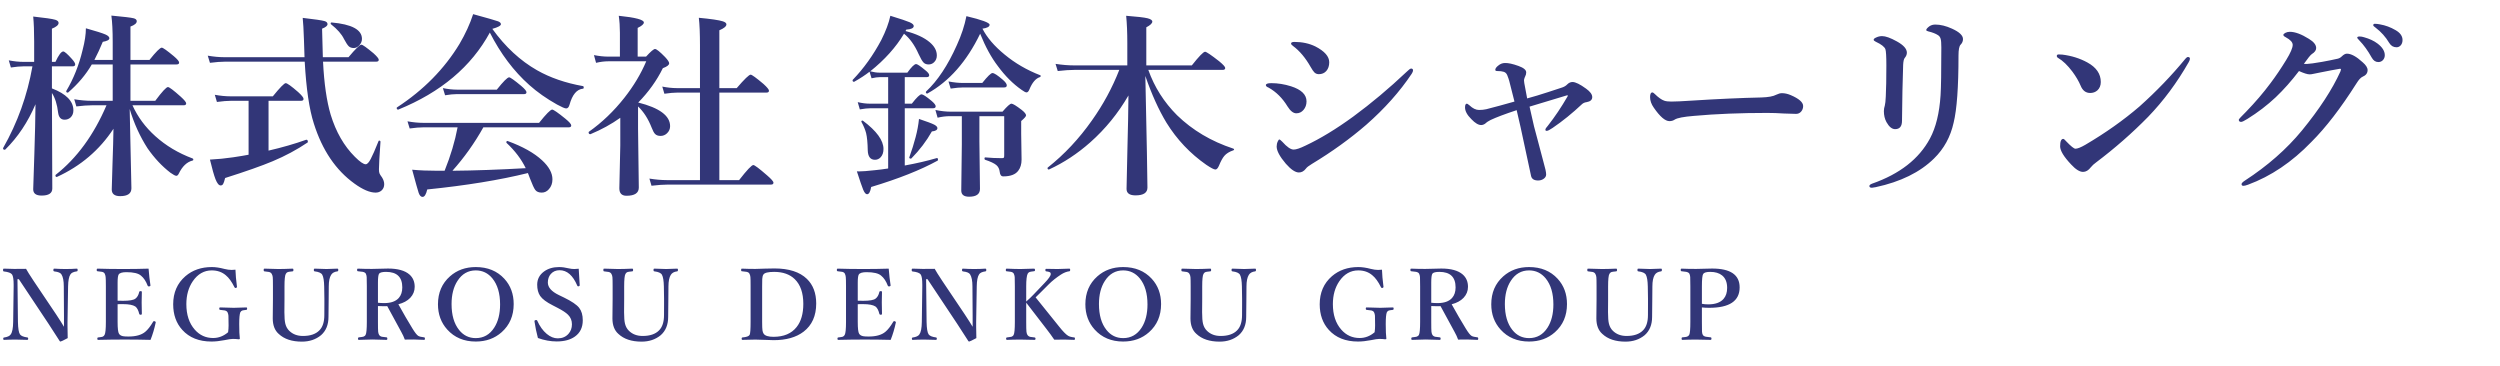 <svg width="307" height="45" viewBox="0 0 307 45" fill="none" xmlns="http://www.w3.org/2000/svg">
<path d="M16.266 12.93C16.914 14.359 17.848 15.621 19.066 16.715C20.363 17.887 21.891 18.801 23.648 19.457C23.711 19.48 23.742 19.527 23.742 19.598C23.742 19.668 23.711 19.707 23.648 19.715C22.953 19.887 22.387 20.426 21.949 21.332C21.863 21.504 21.766 21.59 21.656 21.59C21.523 21.59 21.277 21.461 20.918 21.203C19.895 20.414 18.965 19.422 18.129 18.227C17.191 16.773 16.457 15.16 15.926 13.387C15.98 16.207 16.035 18.727 16.09 20.945C16.121 22.156 16.137 22.883 16.137 23.125C16.137 23.766 15.676 24.086 14.754 24.086C14.066 24.086 13.723 23.812 13.723 23.266C13.723 23.086 13.754 22.031 13.816 20.102C13.879 18.367 13.918 16.938 13.934 15.812C12.223 18.422 9.906 20.395 6.984 21.73C6.977 21.73 6.969 21.73 6.961 21.73C6.859 21.73 6.809 21.668 6.809 21.543C6.809 21.504 6.82 21.477 6.844 21.461C9.438 19.422 11.516 16.578 13.078 12.93H11.273C10.773 12.93 10.141 12.977 9.375 13.07L9.117 12.191C9.883 12.316 10.594 12.379 11.25 12.379H13.84V7.914H11.273C10.547 9.164 9.578 10.312 8.367 11.359C8.352 11.367 8.332 11.371 8.309 11.371C8.191 11.371 8.133 11.316 8.133 11.207C8.133 11.191 8.137 11.176 8.145 11.16C9.035 9.668 9.703 7.988 10.148 6.121C10.414 5.105 10.547 4.223 10.547 3.473C11.797 3.824 12.598 4.078 12.949 4.234C13.27 4.375 13.43 4.531 13.43 4.703C13.43 4.898 13.16 5.043 12.621 5.137C12.293 5.934 11.949 6.676 11.59 7.363H13.84V5.16C13.84 3.777 13.785 2.695 13.676 1.914C15.199 2.055 16.109 2.164 16.406 2.242C16.664 2.305 16.793 2.426 16.793 2.605C16.793 2.855 16.535 3.074 16.02 3.262V7.363H18.352C19.156 6.355 19.66 5.852 19.863 5.852C20.012 5.852 20.508 6.203 21.352 6.906C21.781 7.273 21.996 7.531 21.996 7.68C21.996 7.836 21.891 7.914 21.68 7.914H16.02V12.379H19.066C19.902 11.254 20.422 10.691 20.625 10.691C20.789 10.691 21.312 11.086 22.195 11.875C22.641 12.281 22.863 12.555 22.863 12.695C22.863 12.852 22.758 12.93 22.547 12.93H16.266ZM4.359 12.801C3.43 14.988 2.191 16.844 0.645 18.367C0.629 18.383 0.605 18.391 0.574 18.391C0.441 18.391 0.375 18.328 0.375 18.203C0.375 18.195 0.379 18.184 0.387 18.168C2.152 15.066 3.352 11.727 3.984 8.148H2.871C2.473 8.148 1.961 8.195 1.336 8.289L1.078 7.41C1.719 7.535 2.316 7.598 2.871 7.598H4.195V5.102C4.195 3.852 4.156 2.828 4.078 2.031C5.531 2.188 6.438 2.32 6.797 2.43C7.062 2.516 7.195 2.645 7.195 2.816C7.195 3.066 6.922 3.301 6.375 3.52V7.598H6.809C7.207 6.746 7.527 6.32 7.77 6.32C7.926 6.32 8.277 6.625 8.824 7.234C9.098 7.539 9.234 7.762 9.234 7.902C9.234 8.066 9.129 8.148 8.918 8.148H6.375V10.855C8.133 11.527 9.012 12.426 9.012 13.551C9.012 13.91 8.898 14.199 8.672 14.418C8.469 14.605 8.223 14.699 7.934 14.699C7.48 14.699 7.215 14.41 7.137 13.832C7.02 12.824 6.766 12.02 6.375 11.418L6.422 23.148C6.422 23.727 5.984 24.016 5.109 24.016C4.422 24.016 4.078 23.758 4.078 23.242C4.078 23.07 4.125 21.625 4.219 18.906C4.297 16.523 4.344 14.488 4.359 12.801ZM39.668 7.574C39.801 10.246 40.113 12.414 40.605 14.078C41.254 16.203 42.246 17.93 43.582 19.258C44.191 19.867 44.633 20.172 44.906 20.172C45.094 20.172 45.301 19.953 45.527 19.516C45.738 19.125 46.059 18.395 46.488 17.324C46.496 17.285 46.52 17.266 46.559 17.266C46.668 17.266 46.723 17.316 46.723 17.418C46.598 19.16 46.535 20.285 46.535 20.793C46.535 21.027 46.559 21.195 46.605 21.297C46.645 21.398 46.75 21.566 46.922 21.801C47.094 22.082 47.18 22.355 47.18 22.621C47.18 22.941 47.07 23.199 46.852 23.395C46.656 23.566 46.414 23.652 46.125 23.652C45.414 23.652 44.551 23.285 43.535 22.551C41.238 20.902 39.574 18.445 38.543 15.18C37.98 13.438 37.605 10.902 37.418 7.574H27.621C27.137 7.574 26.523 7.621 25.781 7.715L25.512 6.836C26.238 6.961 26.91 7.023 27.527 7.023H37.395C37.363 6.25 37.34 5.523 37.324 4.844C37.285 3.672 37.234 2.789 37.172 2.195C38.664 2.367 39.562 2.5 39.867 2.594C40.102 2.664 40.219 2.789 40.219 2.969C40.219 3.164 39.996 3.348 39.551 3.52C39.582 5.098 39.613 6.266 39.645 7.023H42.797C43.656 6 44.184 5.488 44.379 5.488C44.527 5.488 45.023 5.84 45.867 6.543C46.297 6.934 46.512 7.199 46.512 7.34C46.512 7.496 46.406 7.574 46.195 7.574H39.668ZM30.527 19V12.379H28.371C27.91 12.379 27.332 12.426 26.637 12.52L26.379 11.641C27.066 11.766 27.707 11.828 28.301 11.828H33.504C34.379 10.75 34.906 10.211 35.086 10.211C35.266 10.211 35.773 10.574 36.609 11.301C37.055 11.707 37.277 11.988 37.277 12.145C37.277 12.301 37.172 12.379 36.961 12.379H32.977V18.496C34.664 18.105 36.207 17.66 37.605 17.16C37.613 17.16 37.621 17.16 37.629 17.16C37.746 17.16 37.805 17.246 37.805 17.418C37.805 17.457 37.793 17.484 37.77 17.5C36.449 18.391 35.023 19.156 33.492 19.797C32.133 20.367 30.184 21.055 27.645 21.859C27.551 22.242 27.469 22.488 27.398 22.598C27.328 22.715 27.227 22.773 27.094 22.773C26.875 22.773 26.664 22.516 26.461 22C26.281 21.539 26.055 20.738 25.781 19.598C26.719 19.551 27.668 19.457 28.629 19.316C29.465 19.191 30.098 19.086 30.527 19ZM44.449 4.773C44.449 5.078 44.332 5.352 44.098 5.594C43.895 5.797 43.676 5.898 43.441 5.898C43.176 5.898 42.965 5.82 42.809 5.664C42.668 5.523 42.48 5.234 42.246 4.797C41.957 4.195 41.43 3.594 40.664 2.992C40.625 2.969 40.605 2.93 40.605 2.875C40.605 2.797 40.641 2.758 40.711 2.758C43.203 2.977 44.449 3.648 44.449 4.773ZM55.559 20.969C58.23 20.945 61.23 20.84 64.559 20.652C64.019 19.543 63.238 18.512 62.215 17.559C62.191 17.543 62.18 17.516 62.18 17.477C62.18 17.367 62.227 17.312 62.32 17.312C62.336 17.312 62.348 17.316 62.355 17.324C64.191 17.996 65.598 18.785 66.574 19.691C67.418 20.473 67.84 21.25 67.84 22.023C67.84 22.508 67.695 22.91 67.406 23.23C67.164 23.512 66.871 23.652 66.527 23.652C66.16 23.652 65.894 23.543 65.731 23.324C65.582 23.129 65.367 22.664 65.086 21.93C65.07 21.883 65.023 21.758 64.945 21.555C64.898 21.43 64.859 21.328 64.828 21.25C61.352 22.109 57.23 22.781 52.465 23.266C52.324 23.875 52.133 24.18 51.891 24.18C51.688 24.18 51.527 24.012 51.41 23.676C51.309 23.379 51.043 22.434 50.613 20.84C51.52 20.926 52.555 20.969 53.719 20.969H54.598C55.34 19.125 55.871 17.348 56.191 15.637H51.984C51.539 15.637 50.98 15.684 50.309 15.777L50.039 14.898C50.727 15.023 51.375 15.086 51.984 15.086H66.199C67.066 14 67.602 13.457 67.805 13.457C67.969 13.457 68.512 13.832 69.434 14.582C69.91 14.973 70.148 15.246 70.148 15.402C70.148 15.559 70.047 15.637 69.844 15.637H59.355C58.262 17.59 56.996 19.367 55.559 20.969ZM60.152 4C57.879 8.18 54.133 11.332 48.914 13.457C48.906 13.457 48.895 13.457 48.879 13.457C48.77 13.457 48.715 13.391 48.715 13.258C48.715 13.227 48.727 13.203 48.75 13.188C52.008 11.062 54.566 8.465 56.426 5.395C57.152 4.16 57.711 2.941 58.102 1.738C59.844 2.215 60.863 2.508 61.16 2.617C61.395 2.711 61.512 2.828 61.512 2.969C61.512 3.156 61.16 3.348 60.457 3.543C62.059 5.762 63.891 7.457 65.953 8.629C67.562 9.543 69.441 10.191 71.59 10.574C71.652 10.59 71.684 10.645 71.684 10.738C71.684 10.84 71.652 10.891 71.59 10.891C70.832 10.961 70.281 11.617 69.938 12.859C69.852 13.164 69.715 13.316 69.527 13.316C69.363 13.316 68.988 13.156 68.402 12.836C67.106 12.109 65.969 11.309 64.992 10.434C63.086 8.738 61.473 6.594 60.152 4ZM64.652 11.324C64.652 11.48 64.551 11.559 64.348 11.559H56.062C55.695 11.559 55.227 11.605 54.656 11.699L54.387 10.82C55.004 10.945 55.578 11.008 56.109 11.008H61.008C61.812 10 62.316 9.496 62.52 9.496C62.668 9.496 63.164 9.848 64.008 10.551C64.438 10.918 64.652 11.176 64.652 11.324ZM76.172 14.465C75.078 15.246 73.863 15.914 72.527 16.469C72.519 16.477 72.508 16.48 72.492 16.48C72.352 16.48 72.281 16.402 72.281 16.246C72.281 16.223 72.289 16.203 72.305 16.188C73.922 15.047 75.379 13.652 76.676 12.004C77.809 10.566 78.703 9.074 79.359 7.527H74.707C74.231 7.527 73.727 7.59 73.195 7.715L72.938 6.766C73.57 6.891 74.16 6.953 74.707 6.953H76.125V4.023C76.125 3.281 76.078 2.586 75.984 1.938C78.039 2.148 79.066 2.422 79.066 2.758C79.066 2.961 78.812 3.184 78.305 3.426V6.953H79.336C79.906 6.328 80.273 6.016 80.438 6.016C80.617 6.016 81.027 6.344 81.668 7C82.004 7.359 82.172 7.617 82.172 7.773C82.172 7.984 81.914 8.184 81.398 8.371C80.648 9.895 79.641 11.301 78.375 12.59C80.984 13.246 82.289 14.215 82.289 15.496C82.289 15.84 82.16 16.133 81.902 16.375C81.676 16.586 81.414 16.691 81.117 16.691C80.82 16.691 80.594 16.609 80.438 16.445C80.305 16.305 80.168 16.051 80.027 15.684C79.598 14.59 79.039 13.719 78.352 13.07V15.812L78.445 23.031C78.445 23.703 77.941 24.039 76.934 24.039C76.348 24.039 76.055 23.734 76.055 23.125L76.172 17.852V14.465ZM88.336 11.371V22.117H90.762C91.723 20.883 92.305 20.266 92.508 20.266C92.664 20.266 93.231 20.691 94.207 21.543C94.723 21.988 94.981 22.285 94.981 22.434C94.981 22.59 94.879 22.668 94.676 22.668H81.996C81.457 22.668 80.793 22.715 80.004 22.809L79.746 21.93C80.512 22.055 81.223 22.117 81.879 22.117H85.957V11.371H83.191C82.769 11.371 82.234 11.418 81.586 11.512L81.328 10.633C81.969 10.758 82.559 10.82 83.098 10.82H85.957V5.594C85.957 4.109 85.91 2.973 85.816 2.184C87.309 2.324 88.289 2.469 88.758 2.617C89.055 2.711 89.203 2.836 89.203 2.992C89.203 3.234 88.914 3.477 88.336 3.719V10.82H90.469C91.414 9.719 91.984 9.168 92.18 9.168C92.328 9.168 92.856 9.551 93.762 10.316C94.207 10.723 94.43 10.996 94.43 11.137C94.43 11.293 94.328 11.371 94.125 11.371H88.336ZM106.863 8.758C107.285 8.867 107.668 8.922 108.012 8.922H111.422C111.93 8.219 112.289 7.867 112.5 7.867C112.648 7.867 113.031 8.125 113.648 8.641C113.953 8.883 114.105 9.082 114.105 9.238C114.105 9.395 114 9.473 113.789 9.473H111.105V12.73H111.973C112.566 11.965 112.965 11.582 113.168 11.582C113.34 11.582 113.75 11.852 114.398 12.391C114.734 12.68 114.902 12.898 114.902 13.047C114.902 13.211 114.797 13.293 114.586 13.293H111.105V20.324C112.527 20.066 113.84 19.762 115.043 19.41C115.137 19.395 115.184 19.465 115.184 19.621C115.184 19.676 115.168 19.711 115.137 19.727C113.051 20.875 110.332 21.953 106.98 22.961C106.879 23.555 106.711 23.852 106.477 23.852C106.312 23.852 106.152 23.664 105.996 23.289C105.863 22.969 105.605 22.219 105.223 21.039C105.324 21.039 105.402 21.043 105.457 21.051C105.863 21.051 106.523 21 107.438 20.898C107.938 20.852 108.48 20.781 109.066 20.688V13.293H106.91C106.559 13.293 106.117 13.34 105.586 13.434L105.328 12.543C105.859 12.668 106.352 12.73 106.805 12.73H109.066V9.473H108.059C107.777 9.473 107.434 9.52 107.027 9.613L106.781 8.805C106.266 9.211 105.641 9.621 104.906 10.035C104.898 10.043 104.887 10.047 104.871 10.047C104.754 10.047 104.695 9.984 104.695 9.859C104.695 9.836 104.703 9.816 104.719 9.801C106.062 8.41 107.23 6.781 108.223 4.914C108.777 3.812 109.148 2.82 109.336 1.938C110.586 2.32 111.379 2.586 111.715 2.734C112.043 2.883 112.207 3.035 112.207 3.191C112.207 3.449 111.902 3.598 111.293 3.637L111.199 3.812C112.504 4.156 113.492 4.613 114.164 5.184C114.75 5.676 115.043 6.219 115.043 6.812C115.043 7.148 114.93 7.426 114.703 7.645C114.516 7.824 114.293 7.914 114.035 7.914C113.762 7.914 113.551 7.832 113.402 7.668C113.246 7.504 113.047 7.16 112.805 6.637C112.312 5.527 111.715 4.695 111.012 4.141C110.012 5.812 108.629 7.352 106.863 8.758ZM118.113 14.266H116.648C116.172 14.266 115.668 14.328 115.137 14.453L114.867 13.504C115.531 13.645 116.18 13.715 116.812 13.715H123.105C123.668 13.059 124.035 12.73 124.207 12.73C124.379 12.73 124.801 12.988 125.473 13.504C125.824 13.785 126 14.008 126 14.172C126 14.289 125.801 14.52 125.402 14.863V16.422L125.449 19.598C125.449 20.16 125.312 20.617 125.039 20.969C124.695 21.43 124.082 21.66 123.199 21.66C122.949 21.66 122.805 21.477 122.766 21.109C122.727 20.75 122.586 20.469 122.344 20.266C122.078 20.047 121.621 19.832 120.973 19.621C120.918 19.598 120.891 19.547 120.891 19.469C120.891 19.375 120.926 19.328 120.996 19.328C121.652 19.391 122.332 19.422 123.035 19.422C123.168 19.422 123.25 19.398 123.281 19.352C123.305 19.305 123.316 19.203 123.316 19.047V14.266H120.27V17.359L120.34 23.195C120.34 23.836 119.895 24.156 119.004 24.156C118.363 24.156 118.043 23.902 118.043 23.395L118.113 17.699V14.266ZM120.363 4.141C118.715 7.555 116.559 10 113.895 11.477C113.887 11.484 113.875 11.488 113.859 11.488C113.75 11.488 113.695 11.426 113.695 11.301C113.695 11.277 113.703 11.258 113.719 11.242C115.141 9.914 116.402 8.012 117.504 5.535C118.059 4.324 118.449 3.141 118.676 1.984C120.574 2.438 121.523 2.789 121.523 3.039C121.523 3.281 121.23 3.441 120.645 3.52C121.199 4.605 122.105 5.664 123.363 6.695C124.645 7.758 126.102 8.605 127.734 9.238C127.781 9.254 127.805 9.285 127.805 9.332C127.805 9.395 127.766 9.441 127.688 9.473C127.18 9.637 126.754 10.141 126.41 10.984C126.309 11.227 126.191 11.348 126.059 11.348C125.941 11.348 125.738 11.242 125.449 11.031C124.395 10.297 123.426 9.328 122.543 8.125C121.738 7.078 121.012 5.75 120.363 4.141ZM123.633 10.48C123.633 10.652 123.527 10.738 123.316 10.738H118.277C117.871 10.738 117.359 10.785 116.742 10.879L116.473 10C117.113 10.125 117.715 10.188 118.277 10.188H120.621C121.27 9.375 121.688 8.969 121.875 8.969C122.086 8.969 122.512 9.246 123.152 9.801C123.473 10.082 123.633 10.309 123.633 10.48ZM108.492 18.297C108.492 18.719 108.379 19.055 108.152 19.305C107.957 19.516 107.723 19.621 107.449 19.621C106.879 19.621 106.582 19.23 106.559 18.449C106.543 17.543 106.477 16.844 106.359 16.352C106.25 15.93 106.059 15.469 105.785 14.969C105.777 14.961 105.773 14.949 105.773 14.934C105.773 14.848 105.82 14.805 105.914 14.805C105.938 14.805 105.957 14.812 105.973 14.828C107.652 16.086 108.492 17.242 108.492 18.297ZM115.113 15.73C115.113 15.957 114.887 16.094 114.434 16.141C113.77 17.32 112.934 18.422 111.926 19.445C111.91 19.469 111.883 19.48 111.844 19.48C111.719 19.48 111.656 19.43 111.656 19.328C111.656 19.32 111.66 19.312 111.668 19.305C111.98 18.438 112.238 17.613 112.441 16.832C112.645 16.066 112.781 15.324 112.852 14.605C113.812 14.926 114.438 15.16 114.727 15.309C114.984 15.449 115.113 15.59 115.113 15.73ZM140.648 9.332C140.82 17.355 140.906 21.922 140.906 23.031C140.906 23.672 140.418 23.992 139.441 23.992C138.707 23.992 138.34 23.727 138.34 23.195C138.34 22.953 138.375 21.348 138.445 18.379C138.516 15.73 138.559 13.512 138.574 11.723C137.301 13.918 135.738 15.836 133.887 17.477C132.316 18.867 130.633 19.977 128.836 20.805C128.828 20.812 128.816 20.816 128.801 20.816C128.691 20.816 128.637 20.758 128.637 20.641C128.637 20.609 128.648 20.586 128.672 20.57C130.703 18.961 132.508 17.035 134.086 14.793C135.469 12.848 136.59 10.777 137.449 8.582H131.953C131.391 8.582 130.703 8.629 129.891 8.723L129.621 7.844C130.434 7.969 131.195 8.031 131.906 8.031H138.434V5.277C138.434 3.988 138.387 2.875 138.293 1.938C139.621 2.039 140.496 2.141 140.918 2.242C141.309 2.344 141.504 2.48 141.504 2.652C141.504 2.863 141.258 3.098 140.766 3.355V8.031H146.355C147.238 6.914 147.781 6.355 147.984 6.355C148.141 6.355 148.719 6.746 149.719 7.527C150.211 7.934 150.457 8.207 150.457 8.348C150.457 8.504 150.355 8.582 150.152 8.582H141.012C141.762 10.691 142.938 12.547 144.539 14.148C146.438 15.992 148.742 17.359 151.453 18.25C151.516 18.273 151.547 18.309 151.547 18.355C151.547 18.402 151.516 18.438 151.453 18.461C150.961 18.625 150.59 18.855 150.34 19.152C150.129 19.402 149.91 19.805 149.684 20.359C149.551 20.664 149.406 20.816 149.25 20.816C149.078 20.816 148.707 20.625 148.137 20.242C146.152 18.859 144.52 17.133 143.238 15.062C142.285 13.484 141.422 11.574 140.648 9.332ZM158.789 5.652C158.625 5.535 158.543 5.434 158.543 5.348C158.543 5.215 158.68 5.148 158.953 5.148C159.906 5.148 160.762 5.332 161.52 5.699C162.66 6.285 163.23 6.934 163.23 7.645C163.23 8.09 163.109 8.449 162.867 8.723C162.633 8.98 162.328 9.109 161.953 9.109C161.734 9.109 161.551 9.035 161.402 8.887C161.285 8.77 161.133 8.547 160.945 8.219C160.312 7.102 159.594 6.246 158.789 5.652ZM160.371 20.699C160.129 21.02 159.84 21.18 159.504 21.18C159.066 21.18 158.531 20.82 157.898 20.102C157.148 19.219 156.773 18.516 156.773 17.992C156.773 17.766 156.82 17.555 156.914 17.359C156.984 17.203 157.051 17.125 157.113 17.125C157.16 17.125 157.277 17.219 157.465 17.406C158.035 18.047 158.5 18.367 158.859 18.367C159.164 18.367 159.645 18.207 160.301 17.887C162.121 17.035 164.082 15.844 166.184 14.312C168.402 12.68 170.582 10.852 172.723 8.828C172.996 8.555 173.184 8.418 173.285 8.418C173.441 8.418 173.52 8.496 173.52 8.652C173.52 8.754 173.465 8.891 173.355 9.062C171.895 11.25 170.039 13.332 167.789 15.309C165.805 17.027 163.578 18.633 161.109 20.125C160.727 20.352 160.48 20.543 160.371 20.699ZM155.789 10.762C155.562 10.676 155.449 10.574 155.449 10.457C155.449 10.293 155.672 10.211 156.117 10.211C156.922 10.211 157.73 10.34 158.543 10.598C159.809 11.004 160.441 11.621 160.441 12.449C160.441 12.863 160.316 13.215 160.066 13.504C159.832 13.777 159.539 13.914 159.188 13.914C158.82 13.914 158.461 13.633 158.109 13.07C157.492 12.055 156.719 11.285 155.789 10.762ZM187.535 12.086C188.316 11.875 189.172 11.617 190.102 11.312C191.156 10.969 191.691 10.793 191.707 10.785C192.035 10.691 192.285 10.551 192.457 10.363C192.652 10.168 192.867 10.07 193.102 10.07C193.469 10.07 194.027 10.344 194.777 10.891C195.277 11.25 195.527 11.594 195.527 11.922C195.527 12.258 195.297 12.465 194.836 12.543C194.609 12.574 194.426 12.652 194.285 12.777C193.09 13.902 191.883 14.879 190.664 15.707C190.312 15.949 190.07 16.07 189.938 16.07C189.828 16.07 189.773 16.023 189.773 15.93C189.773 15.82 189.879 15.652 190.09 15.426C190.926 14.363 191.73 13.164 192.504 11.828C192.52 11.797 192.527 11.77 192.527 11.746C192.527 11.715 192.504 11.699 192.457 11.699C192.441 11.699 192.426 11.703 192.41 11.711C192.23 11.758 190.703 12.219 187.828 13.094C188.172 14.625 188.355 15.434 188.379 15.52C188.465 15.855 188.594 16.34 188.766 16.973C189.117 18.293 189.379 19.281 189.551 19.938C189.762 20.656 189.867 21.152 189.867 21.426C189.867 21.652 189.75 21.84 189.516 21.988C189.328 22.105 189.117 22.164 188.883 22.164C188.391 22.164 188.102 21.98 188.016 21.613L186.727 15.613C186.625 15.184 186.465 14.488 186.246 13.527C184.785 14.012 183.719 14.414 183.047 14.734C182.742 14.898 182.566 15.008 182.52 15.062C182.348 15.234 182.156 15.332 181.945 15.355C181.578 15.379 181.156 15.137 180.68 14.629C180.164 14.121 179.906 13.641 179.906 13.188C179.906 12.883 179.984 12.73 180.141 12.73C180.18 12.73 180.285 12.801 180.457 12.941C180.855 13.316 181.246 13.504 181.629 13.504C181.949 13.504 182.246 13.473 182.52 13.41C183.504 13.16 184.656 12.848 185.977 12.473C185.828 11.863 185.613 11.016 185.332 9.93C185.285 9.75 185.203 9.516 185.086 9.227C185 9.016 184.855 8.879 184.652 8.816C184.465 8.754 184.203 8.723 183.867 8.723C183.703 8.723 183.621 8.676 183.621 8.582C183.621 8.418 183.742 8.242 183.984 8.055C184.234 7.844 184.508 7.738 184.805 7.738C185.211 7.723 185.77 7.844 186.48 8.102C187.105 8.328 187.418 8.59 187.418 8.887C187.418 9.066 187.375 9.234 187.289 9.391C187.234 9.5 187.191 9.621 187.16 9.754C187.152 9.801 187.148 9.844 187.148 9.883C187.148 9.961 187.16 10.07 187.184 10.211C187.254 10.617 187.371 11.242 187.535 12.086ZM221.426 13.023C221.426 13.289 221.34 13.52 221.168 13.715C221.004 13.895 220.801 13.984 220.559 13.984C220.324 13.984 219.82 13.969 219.047 13.938C218.367 13.891 217.688 13.867 217.008 13.867C213.703 13.867 210.711 13.988 208.031 14.23C206.758 14.332 205.965 14.484 205.652 14.688C205.473 14.812 205.258 14.875 205.008 14.875C204.484 14.875 203.844 14.324 203.086 13.223C202.781 12.793 202.629 12.359 202.629 11.922C202.629 11.539 202.727 11.348 202.922 11.348C202.984 11.348 203.086 11.418 203.227 11.559C203.656 11.98 204.039 12.25 204.375 12.367C204.578 12.438 204.867 12.473 205.242 12.473C205.742 12.473 206.582 12.434 207.762 12.355C210.965 12.152 213.801 12.023 216.27 11.969C217.137 11.945 217.758 11.832 218.133 11.629C218.391 11.504 218.617 11.441 218.812 11.441C219.164 11.441 219.523 11.52 219.891 11.676C220.914 12.113 221.426 12.562 221.426 13.023ZM231.645 8.031C231.645 6.922 231.605 6.258 231.527 6.039C231.41 5.742 231.016 5.438 230.344 5.125C230.172 5.039 230.086 4.961 230.086 4.891C230.086 4.789 230.176 4.699 230.355 4.621C230.605 4.496 230.859 4.434 231.117 4.434C231.547 4.434 232.148 4.648 232.922 5.078C233.75 5.531 234.164 5.996 234.164 6.473C234.164 6.699 234.07 6.922 233.883 7.141C233.789 7.266 233.73 7.539 233.707 7.961C233.637 9.93 233.59 12.219 233.566 14.828C233.566 15.516 233.285 15.859 232.723 15.859C232.332 15.859 231.977 15.57 231.656 14.992C231.445 14.602 231.34 14.152 231.34 13.645C231.34 13.426 231.379 13.195 231.457 12.953C231.512 12.75 231.551 12.383 231.574 11.852C231.621 10.938 231.645 9.664 231.645 8.031ZM238.395 5.828C238.395 5.312 238.367 4.961 238.312 4.773C238.258 4.57 238.148 4.418 237.984 4.316C237.695 4.129 237.305 3.977 236.812 3.859C236.633 3.82 236.543 3.762 236.543 3.684C236.543 3.574 236.672 3.422 236.93 3.227C237.141 3.086 237.379 3.016 237.645 3.016C238.285 3.016 238.973 3.184 239.707 3.52C240.605 3.926 241.055 4.352 241.055 4.797C241.055 5.062 240.957 5.293 240.762 5.488C240.59 5.668 240.504 6.109 240.504 6.812C240.504 10.688 240.305 13.438 239.906 15.062C239.523 16.797 238.723 18.262 237.504 19.457C235.785 21.152 233.395 22.328 230.332 22.984C230.09 23.031 229.938 23.055 229.875 23.055C229.664 23.055 229.559 22.984 229.559 22.844C229.559 22.734 229.672 22.637 229.898 22.551C233.289 21.363 235.656 19.516 237 17.008C237.727 15.656 238.16 13.887 238.301 11.699C238.363 10.785 238.395 8.828 238.395 5.828ZM254.859 18.262C255.117 18.262 255.523 18.102 256.078 17.781C258.562 16.32 260.781 14.75 262.734 13.07C264.812 11.211 266.691 9.258 268.371 7.211C268.488 7.07 268.59 7 268.676 7C268.84 7 268.922 7.07 268.922 7.211C268.922 7.32 268.875 7.457 268.781 7.621C267.344 10.145 265.68 12.387 263.789 14.348C261.828 16.348 259.691 18.219 257.379 19.961C257.137 20.133 256.93 20.324 256.758 20.535C256.469 20.918 256.148 21.109 255.797 21.109C255.383 21.109 254.895 20.805 254.332 20.195C253.434 19.242 252.984 18.5 252.984 17.969C252.984 17.359 253.113 17.055 253.371 17.055C253.441 17.055 253.566 17.16 253.746 17.371C254.316 17.965 254.688 18.262 254.859 18.262ZM252.738 7.117C252.629 7.055 252.574 6.973 252.574 6.871C252.574 6.746 252.652 6.684 252.809 6.684C252.957 6.684 253.109 6.691 253.266 6.707C254.391 6.848 255.41 7.168 256.324 7.668C257.426 8.27 257.977 9.07 257.977 10.07C257.977 10.5 257.836 10.844 257.555 11.102C257.312 11.312 257.02 11.418 256.676 11.418C256.137 11.418 255.746 11.121 255.504 10.527C255.27 9.973 254.934 9.398 254.496 8.805C253.902 8.016 253.316 7.453 252.738 7.117ZM290.133 7.645C290.539 7.996 290.742 8.316 290.742 8.605C290.742 8.98 290.535 9.254 290.121 9.426C289.902 9.52 289.652 9.793 289.371 10.246C287.449 13.277 285.602 15.676 283.828 17.441C281.453 19.902 278.863 21.648 276.059 22.68C275.801 22.773 275.613 22.82 275.496 22.82C275.34 22.82 275.262 22.75 275.262 22.609C275.262 22.5 275.398 22.355 275.672 22.176C278.461 20.363 280.797 18.312 282.68 16.023C284.828 13.398 286.402 10.984 287.402 8.781C287.449 8.656 287.473 8.574 287.473 8.535C287.473 8.473 287.434 8.441 287.355 8.441C287.129 8.473 286.758 8.539 286.242 8.641C285.648 8.758 285.211 8.844 284.93 8.898C284.828 8.914 284.559 8.969 284.121 9.062C283.918 9.109 283.754 9.133 283.629 9.133C283.355 9.133 282.918 8.996 282.316 8.723C281.402 9.926 280.449 11 279.457 11.945C278.418 12.922 277.258 13.809 275.977 14.605C275.586 14.848 275.332 14.969 275.215 14.969C275.02 14.969 274.922 14.879 274.922 14.699C274.922 14.637 275.227 14.305 275.836 13.703C276.961 12.539 277.953 11.379 278.812 10.223C279.461 9.363 280.105 8.41 280.746 7.363C281.277 6.496 281.543 5.879 281.543 5.512C281.543 5.191 281.258 4.879 280.688 4.574C280.492 4.473 280.395 4.379 280.395 4.293C280.395 4.207 280.477 4.121 280.641 4.035C280.805 3.949 280.988 3.906 281.191 3.906C281.832 3.906 282.613 4.195 283.535 4.773C284.129 5.133 284.426 5.508 284.426 5.898C284.426 6.172 284.25 6.418 283.898 6.637C283.734 6.746 283.406 7.148 282.914 7.844C282.961 7.852 283.082 7.855 283.277 7.855C283.621 7.84 284.242 7.754 285.141 7.598C285.766 7.488 286.406 7.359 287.062 7.211C287.258 7.164 287.426 7.07 287.566 6.93C287.793 6.703 288.004 6.59 288.199 6.59C288.723 6.59 289.367 6.941 290.133 7.645ZM290.309 4.574C290.98 4.762 291.531 5.02 291.961 5.348C292.555 5.801 292.852 6.277 292.852 6.777C292.852 7.012 292.777 7.211 292.629 7.375C292.48 7.539 292.289 7.621 292.055 7.621C291.719 7.621 291.449 7.438 291.246 7.07C290.777 6.227 290.27 5.523 289.723 4.961C289.551 4.781 289.465 4.676 289.465 4.645C289.465 4.535 289.562 4.48 289.758 4.48C289.93 4.48 290.113 4.512 290.309 4.574ZM292.254 2.992C292.926 3.109 293.562 3.344 294.164 3.695C294.742 4.023 295.031 4.43 295.031 4.914C295.031 5.195 294.949 5.422 294.785 5.594C294.645 5.734 294.48 5.805 294.293 5.805C293.91 5.805 293.613 5.629 293.402 5.277C292.957 4.535 292.398 3.91 291.727 3.402C291.531 3.262 291.434 3.164 291.434 3.109C291.434 2.984 291.496 2.922 291.621 2.922C291.824 2.922 292.035 2.945 292.254 2.992Z" fill="#323678"/>
<path d="M2.314 34.283H2.145L2.203 39.539C2.219 40.332 2.303 40.84 2.455 41.062C2.588 41.25 2.889 41.375 3.357 41.438C3.428 41.445 3.463 41.496 3.463 41.59C3.463 41.688 3.422 41.736 3.34 41.736C2.883 41.713 2.416 41.701 1.939 41.701C1.416 41.701 0.936 41.713 0.498 41.736C0.428 41.736 0.393 41.691 0.393 41.602C0.393 41.508 0.424 41.457 0.486 41.449C0.92 41.387 1.197 41.258 1.318 41.062C1.506 40.805 1.605 40.297 1.617 39.539L1.676 35.174C1.676 35.076 1.676 35.004 1.676 34.957C1.676 34.312 1.611 33.897 1.482 33.709C1.35 33.518 1.014 33.393 0.475 33.334C0.404 33.326 0.369 33.268 0.369 33.158C0.369 33.045 0.404 32.988 0.475 32.988C0.572 32.992 0.719 32.996 0.914 33C1.305 33.016 1.578 33.023 1.734 33.023C2.32 33.023 2.809 33.02 3.199 33.012C3.348 33.289 3.656 33.781 4.125 34.488L6.873 38.578C7.35 39.301 7.678 39.818 7.857 40.131V38.76L7.834 35.174C7.834 34.49 7.738 33.998 7.547 33.697C7.438 33.506 7.154 33.385 6.697 33.334C6.6 33.326 6.551 33.272 6.551 33.17C6.551 33.049 6.586 32.988 6.656 32.988C7.16 33.02 7.625 33.035 8.051 33.035C8.547 33.035 9.008 33.02 9.434 32.988C9.504 32.988 9.539 33.045 9.539 33.158C9.539 33.26 9.504 33.315 9.434 33.322C9.02 33.381 8.758 33.506 8.648 33.697C8.469 33.959 8.373 34.451 8.361 35.174L8.291 39.527C8.291 39.809 8.291 40.01 8.291 40.131C8.291 40.494 8.299 40.957 8.314 41.52C7.787 41.801 7.494 41.941 7.436 41.941C7.393 41.941 7.357 41.922 7.33 41.883C6.904 41.203 6.451 40.502 5.971 39.779L2.314 34.283ZM18.485 41.736C17.43 41.709 16.38 41.695 15.333 41.695C14.215 41.695 13.122 41.709 12.051 41.736C11.981 41.736 11.946 41.688 11.946 41.59C11.946 41.496 11.981 41.445 12.051 41.438C12.336 41.406 12.518 41.377 12.596 41.35C12.706 41.307 12.788 41.23 12.842 41.121C12.948 40.934 13.001 40.402 13.001 39.527V35.174C13.001 34.565 12.991 34.178 12.971 34.014C12.956 33.861 12.917 33.723 12.854 33.598C12.799 33.492 12.692 33.42 12.532 33.381C12.454 33.361 12.268 33.338 11.975 33.31C11.905 33.303 11.87 33.252 11.87 33.158C11.87 33.045 11.905 32.988 11.975 32.988C12.921 33.02 13.983 33.035 15.163 33.035C16.284 33.035 17.311 33.02 18.245 32.988C18.303 33.742 18.38 34.422 18.473 35.027C18.473 35.039 18.473 35.049 18.473 35.057C18.473 35.115 18.428 35.152 18.338 35.168C18.319 35.172 18.299 35.174 18.28 35.174C18.202 35.174 18.153 35.145 18.133 35.086C17.926 34.535 17.655 34.125 17.319 33.855C16.999 33.566 16.399 33.422 15.52 33.422C14.997 33.422 14.678 33.522 14.565 33.721C14.483 33.861 14.442 34.19 14.442 34.705V35.174V36.926C14.571 36.934 14.796 36.938 15.116 36.938C15.897 36.938 16.401 36.85 16.628 36.674C16.854 36.506 17.01 36.232 17.096 35.853C17.108 35.783 17.167 35.748 17.272 35.748C17.37 35.748 17.419 35.787 17.419 35.865C17.403 36.424 17.395 36.846 17.395 37.131C17.395 37.502 17.403 37.965 17.419 38.52C17.419 38.609 17.37 38.654 17.272 38.654C17.178 38.654 17.12 38.615 17.096 38.537C16.991 38.096 16.831 37.795 16.616 37.635C16.311 37.443 15.811 37.348 15.116 37.348C14.796 37.348 14.571 37.35 14.442 37.353V39.527C14.442 40.324 14.499 40.809 14.612 40.98C14.702 41.133 14.864 41.234 15.098 41.285C15.243 41.312 15.465 41.326 15.766 41.326C16.684 41.326 17.372 41.135 17.829 40.752C18.141 40.494 18.462 40.088 18.79 39.533C18.821 39.467 18.86 39.434 18.907 39.434C18.926 39.434 18.952 39.438 18.983 39.445C19.077 39.477 19.124 39.516 19.124 39.562C19.124 39.57 19.122 39.588 19.118 39.615C18.958 40.373 18.747 41.08 18.485 41.736ZM28.913 33.117C28.933 33.715 28.993 34.404 29.095 35.185C29.099 35.201 29.101 35.217 29.101 35.232C29.101 35.287 29.064 35.328 28.989 35.355C28.958 35.363 28.933 35.367 28.913 35.367C28.862 35.367 28.82 35.33 28.784 35.256C28.452 34.588 28.101 34.103 27.73 33.803C27.265 33.404 26.689 33.205 26.001 33.205C25.06 33.205 24.284 33.648 23.675 34.535C23.148 35.309 22.884 36.246 22.884 37.348C22.884 38.652 23.228 39.695 23.915 40.477C24.517 41.164 25.269 41.508 26.171 41.508C26.843 41.508 27.456 41.272 28.011 40.799C28.05 40.522 28.07 40.246 28.07 39.973C28.07 39.289 28.064 38.889 28.052 38.772C28.04 38.615 28.003 38.475 27.941 38.35C27.882 38.236 27.767 38.16 27.595 38.121C27.517 38.102 27.327 38.078 27.026 38.051C26.956 38.043 26.921 37.992 26.921 37.898C26.921 37.801 26.956 37.752 27.026 37.752C27.776 37.783 28.337 37.799 28.708 37.799C28.989 37.799 29.505 37.783 30.255 37.752C30.317 37.752 30.349 37.801 30.349 37.898C30.349 37.992 30.317 38.043 30.255 38.051C29.982 38.082 29.812 38.109 29.745 38.133C29.651 38.168 29.573 38.24 29.511 38.35C29.421 38.565 29.376 39.049 29.376 39.803C29.376 40.603 29.401 41.197 29.452 41.584C29.452 41.639 29.407 41.666 29.317 41.666C29.095 41.635 28.849 41.619 28.579 41.619C28.384 41.619 28.042 41.67 27.554 41.772C26.976 41.885 26.448 41.941 25.972 41.941C24.445 41.941 23.249 41.465 22.386 40.512C21.64 39.691 21.267 38.643 21.267 37.365C21.267 35.932 21.769 34.781 22.773 33.914C23.644 33.168 24.722 32.795 26.007 32.795C26.464 32.795 26.98 32.871 27.554 33.023C27.878 33.105 28.175 33.147 28.445 33.147C28.585 33.147 28.741 33.137 28.913 33.117ZM38.638 32.988C39.271 33.02 39.755 33.035 40.092 33.035C40.404 33.035 40.853 33.02 41.439 32.988C41.51 32.988 41.545 33.041 41.545 33.147C41.545 33.256 41.51 33.315 41.439 33.322C41.064 33.369 40.804 33.514 40.66 33.756C40.468 34.06 40.373 34.533 40.373 35.174L40.361 36.697C40.345 37.721 40.338 38.461 40.338 38.918C40.338 39.879 40.033 40.627 39.423 41.162C38.779 41.69 37.996 41.953 37.074 41.953C35.847 41.953 34.898 41.637 34.226 41.004C33.738 40.574 33.494 39.94 33.494 39.1L33.517 36.732V35.174C33.517 34.557 33.51 34.178 33.494 34.037C33.478 33.885 33.437 33.752 33.371 33.639C33.308 33.518 33.197 33.438 33.037 33.398C32.955 33.375 32.765 33.35 32.468 33.322C32.406 33.315 32.375 33.26 32.375 33.158C32.375 33.045 32.406 32.988 32.468 32.988C33.195 33.02 33.763 33.035 34.173 33.035C34.635 33.035 35.22 33.02 35.931 32.988C36.002 32.988 36.037 33.045 36.037 33.158C36.037 33.26 36.002 33.315 35.931 33.322C35.619 33.353 35.425 33.381 35.351 33.404C35.234 33.447 35.148 33.525 35.093 33.639C34.988 33.815 34.935 34.326 34.935 35.174V36.756L34.923 38.338C34.923 38.986 34.963 39.463 35.041 39.768C35.13 40.119 35.295 40.408 35.533 40.635C35.963 41.049 36.519 41.256 37.203 41.256C38.101 41.256 38.773 41.027 39.218 40.57C39.625 40.164 39.828 39.537 39.828 38.69L39.834 37.43C39.834 37.117 39.834 36.873 39.834 36.697L39.81 35.174C39.795 34.478 39.717 34.002 39.576 33.744C39.455 33.522 39.142 33.381 38.638 33.322C38.568 33.315 38.533 33.26 38.533 33.158C38.533 33.045 38.568 32.988 38.638 32.988ZM46.412 37.582V39.516C46.412 40.148 46.42 40.551 46.436 40.723C46.451 40.875 46.489 41.004 46.547 41.109C46.617 41.234 46.737 41.316 46.904 41.355C46.975 41.371 47.164 41.395 47.473 41.426C47.535 41.434 47.567 41.488 47.567 41.59C47.567 41.688 47.528 41.736 47.45 41.736C46.711 41.705 46.139 41.69 45.733 41.69C45.319 41.69 44.766 41.705 44.075 41.736C43.996 41.736 43.957 41.688 43.957 41.59C43.957 41.488 43.996 41.434 44.075 41.426C44.371 41.395 44.559 41.365 44.637 41.338C44.762 41.295 44.85 41.219 44.901 41.109C44.998 40.934 45.047 40.402 45.047 39.516V35.174C45.047 34.545 45.041 34.16 45.029 34.02C45.018 33.867 44.983 33.73 44.924 33.609C44.869 33.5 44.744 33.424 44.549 33.381C44.471 33.365 44.272 33.342 43.951 33.31C43.881 33.303 43.846 33.248 43.846 33.147C43.846 33.041 43.881 32.988 43.951 32.988C44.506 33.012 45.078 33.023 45.668 33.023L47.649 32.977C48.844 32.977 49.721 33.221 50.279 33.709C50.709 34.088 50.924 34.592 50.924 35.221C50.924 35.736 50.742 36.188 50.379 36.574C50.028 36.941 49.541 37.205 48.92 37.365C49.522 38.455 50.098 39.447 50.649 40.342C50.95 40.834 51.186 41.135 51.358 41.244C51.49 41.326 51.735 41.387 52.09 41.426C52.153 41.434 52.184 41.484 52.184 41.578C52.184 41.684 52.153 41.736 52.09 41.736C51.418 41.705 50.994 41.69 50.819 41.69C50.362 41.69 49.992 41.693 49.711 41.701C49.602 41.393 49.457 41.08 49.278 40.764C48.235 38.846 47.66 37.789 47.555 37.594C47.473 37.602 47.34 37.605 47.157 37.605C46.86 37.605 46.612 37.598 46.412 37.582ZM46.412 37.178C46.647 37.205 46.907 37.219 47.192 37.219C48.004 37.219 48.598 37.008 48.973 36.586C49.258 36.262 49.401 35.83 49.401 35.291C49.401 34.022 48.737 33.387 47.408 33.387C46.94 33.387 46.653 33.463 46.547 33.615C46.457 33.76 46.412 34.123 46.412 34.705V35.174V37.178ZM58.423 32.795C59.88 32.795 61.05 33.273 61.932 34.23C62.698 35.062 63.081 36.1 63.081 37.342C63.081 38.768 62.587 39.92 61.598 40.799C60.743 41.56 59.684 41.941 58.423 41.941C56.977 41.941 55.811 41.451 54.925 40.471C54.163 39.627 53.782 38.592 53.782 37.365C53.782 35.947 54.274 34.803 55.259 33.932C56.114 33.174 57.169 32.795 58.423 32.795ZM58.423 33.205C57.477 33.205 56.729 33.635 56.178 34.494C55.694 35.24 55.452 36.19 55.452 37.342C55.452 38.693 55.761 39.754 56.378 40.523C56.909 41.188 57.591 41.52 58.423 41.52C59.384 41.52 60.139 41.092 60.69 40.236C61.171 39.49 61.411 38.539 61.411 37.383C61.411 36.031 61.098 34.969 60.473 34.195C59.934 33.535 59.251 33.205 58.423 33.205ZM71.066 33C71.066 33.184 71.107 33.861 71.189 35.033C71.189 35.1 71.148 35.141 71.066 35.156C71.038 35.16 71.015 35.162 70.996 35.162C70.945 35.162 70.909 35.135 70.89 35.08C70.355 33.815 69.63 33.182 68.716 33.182C68.271 33.182 67.912 33.336 67.638 33.645C67.396 33.922 67.275 34.272 67.275 34.693C67.275 35.283 67.722 35.795 68.617 36.228L69.261 36.539C70.203 37 70.822 37.42 71.118 37.799C71.415 38.174 71.564 38.685 71.564 39.334C71.564 40.205 71.243 40.869 70.603 41.326C70.044 41.728 69.296 41.93 68.359 41.93C67.609 41.93 66.841 41.789 66.056 41.508C65.872 40.82 65.734 40.15 65.64 39.498C65.636 39.475 65.634 39.457 65.634 39.445C65.634 39.367 65.679 39.32 65.769 39.305C65.8 39.301 65.826 39.299 65.845 39.299C65.912 39.299 65.954 39.326 65.974 39.381C66.279 40.065 66.665 40.603 67.134 40.998C67.572 41.365 68.025 41.549 68.493 41.549C69.04 41.549 69.478 41.365 69.806 40.998C70.091 40.682 70.234 40.289 70.234 39.82C70.234 39.355 70.074 38.965 69.753 38.648C69.503 38.398 69.079 38.119 68.482 37.81L67.884 37.5C67.115 37.113 66.597 36.727 66.331 36.34C66.089 35.984 65.968 35.523 65.968 34.957C65.968 34.289 66.247 33.75 66.806 33.34C67.302 32.977 67.919 32.795 68.658 32.795C69.017 32.795 69.421 32.85 69.871 32.959C70.074 33.01 70.294 33.035 70.533 33.035C70.704 33.035 70.882 33.023 71.066 33ZM80.352 32.988C80.984 33.02 81.469 33.035 81.805 33.035C82.117 33.035 82.566 33.02 83.152 32.988C83.223 32.988 83.258 33.041 83.258 33.147C83.258 33.256 83.223 33.315 83.152 33.322C82.777 33.369 82.517 33.514 82.373 33.756C82.182 34.06 82.086 34.533 82.086 35.174L82.074 36.697C82.058 37.721 82.051 38.461 82.051 38.918C82.051 39.879 81.746 40.627 81.137 41.162C80.492 41.69 79.709 41.953 78.787 41.953C77.561 41.953 76.611 41.637 75.939 41.004C75.451 40.574 75.207 39.94 75.207 39.1L75.23 36.732V35.174C75.23 34.557 75.223 34.178 75.207 34.037C75.191 33.885 75.15 33.752 75.084 33.639C75.021 33.518 74.91 33.438 74.75 33.398C74.668 33.375 74.478 33.35 74.182 33.322C74.119 33.315 74.088 33.26 74.088 33.158C74.088 33.045 74.119 32.988 74.182 32.988C74.908 33.02 75.477 33.035 75.887 33.035C76.348 33.035 76.933 33.02 77.644 32.988C77.715 32.988 77.75 33.045 77.75 33.158C77.75 33.26 77.715 33.315 77.644 33.322C77.332 33.353 77.139 33.381 77.064 33.404C76.947 33.447 76.861 33.525 76.807 33.639C76.701 33.815 76.648 34.326 76.648 35.174V36.756L76.637 38.338C76.637 38.986 76.676 39.463 76.754 39.768C76.844 40.119 77.008 40.408 77.246 40.635C77.676 41.049 78.232 41.256 78.916 41.256C79.814 41.256 80.486 41.027 80.932 40.57C81.338 40.164 81.541 39.537 81.541 38.69L81.547 37.43C81.547 37.117 81.547 36.873 81.547 36.697L81.523 35.174C81.508 34.478 81.43 34.002 81.289 33.744C81.168 33.522 80.855 33.381 80.352 33.322C80.281 33.315 80.246 33.26 80.246 33.158C80.246 33.045 80.281 32.988 80.352 32.988ZM95.103 32.965C96.876 32.965 98.204 33.393 99.087 34.248C99.849 34.986 100.23 35.994 100.23 37.272C100.23 38.783 99.714 39.935 98.683 40.728C97.776 41.424 96.552 41.772 95.009 41.772C94.673 41.772 94.317 41.76 93.942 41.736C93.849 41.732 93.716 41.728 93.544 41.725C93.185 41.709 92.925 41.701 92.765 41.701C92.218 41.701 91.689 41.713 91.177 41.736C91.106 41.736 91.071 41.688 91.071 41.59C91.071 41.496 91.106 41.445 91.177 41.438C91.661 41.398 91.954 41.293 92.056 41.121C92.134 40.977 92.173 40.445 92.173 39.527V35.174C92.173 34.541 92.165 34.154 92.15 34.014C92.134 33.857 92.093 33.719 92.026 33.598C91.972 33.492 91.856 33.42 91.681 33.381C91.603 33.365 91.409 33.342 91.101 33.31C91.038 33.31 91.007 33.26 91.007 33.158C91.007 33.045 91.038 32.988 91.101 32.988C91.644 33.012 92.192 33.023 92.747 33.023C93.095 33.023 93.48 33.012 93.901 32.988C94.468 32.973 94.868 32.965 95.103 32.965ZM93.591 35.174V39.527C93.591 40.055 93.605 40.404 93.632 40.576C93.655 40.74 93.706 40.879 93.784 40.992C93.964 41.238 94.364 41.361 94.985 41.361C96.247 41.361 97.194 40.961 97.827 40.16C98.374 39.469 98.647 38.522 98.647 37.318C98.647 35.978 98.298 34.967 97.599 34.283C96.985 33.685 96.142 33.387 95.067 33.387C94.329 33.387 93.89 33.494 93.749 33.709C93.667 33.822 93.618 34.006 93.603 34.26C93.595 34.381 93.591 34.685 93.591 35.174ZM109.375 41.736C108.32 41.709 107.269 41.695 106.222 41.695C105.105 41.695 104.011 41.709 102.941 41.736C102.871 41.736 102.836 41.688 102.836 41.59C102.836 41.496 102.871 41.445 102.941 41.438C103.226 41.406 103.408 41.377 103.486 41.35C103.595 41.307 103.677 41.23 103.732 41.121C103.838 40.934 103.89 40.402 103.89 39.527V35.174C103.89 34.565 103.88 34.178 103.861 34.014C103.845 33.861 103.806 33.723 103.744 33.598C103.689 33.492 103.582 33.42 103.421 33.381C103.343 33.361 103.158 33.338 102.865 33.31C102.795 33.303 102.759 33.252 102.759 33.158C102.759 33.045 102.795 32.988 102.865 32.988C103.81 33.02 104.873 33.035 106.052 33.035C107.173 33.035 108.201 33.02 109.134 32.988C109.193 33.742 109.269 34.422 109.363 35.027C109.363 35.039 109.363 35.049 109.363 35.057C109.363 35.115 109.318 35.152 109.228 35.168C109.209 35.172 109.189 35.174 109.17 35.174C109.091 35.174 109.043 35.145 109.023 35.086C108.816 34.535 108.545 34.125 108.209 33.855C107.888 33.566 107.289 33.422 106.41 33.422C105.886 33.422 105.568 33.522 105.455 33.721C105.373 33.861 105.332 34.19 105.332 34.705V35.174V36.926C105.461 36.934 105.685 36.938 106.005 36.938C106.787 36.938 107.291 36.85 107.517 36.674C107.744 36.506 107.9 36.232 107.986 35.853C107.998 35.783 108.056 35.748 108.162 35.748C108.259 35.748 108.308 35.787 108.308 35.865C108.293 36.424 108.285 36.846 108.285 37.131C108.285 37.502 108.293 37.965 108.308 38.52C108.308 38.609 108.259 38.654 108.162 38.654C108.068 38.654 108.009 38.615 107.986 38.537C107.88 38.096 107.72 37.795 107.505 37.635C107.201 37.443 106.701 37.348 106.005 37.348C105.685 37.348 105.461 37.35 105.332 37.353V39.527C105.332 40.324 105.388 40.809 105.502 40.98C105.591 41.133 105.754 41.234 105.988 41.285C106.132 41.312 106.355 41.326 106.656 41.326C107.574 41.326 108.261 41.135 108.718 40.752C109.031 40.494 109.351 40.088 109.679 39.533C109.711 39.467 109.75 39.434 109.796 39.434C109.816 39.434 109.841 39.438 109.873 39.445C109.966 39.477 110.013 39.516 110.013 39.562C110.013 39.57 110.011 39.588 110.007 39.615C109.847 40.373 109.636 41.08 109.375 41.736ZM113.897 34.283H113.727L113.785 39.539C113.801 40.332 113.885 40.84 114.037 41.062C114.17 41.25 114.471 41.375 114.94 41.438C115.01 41.445 115.045 41.496 115.045 41.59C115.045 41.688 115.004 41.736 114.922 41.736C114.465 41.713 113.998 41.701 113.522 41.701C112.998 41.701 112.518 41.713 112.08 41.736C112.01 41.736 111.975 41.691 111.975 41.602C111.975 41.508 112.006 41.457 112.069 41.449C112.502 41.387 112.779 41.258 112.901 41.062C113.088 40.805 113.188 40.297 113.199 39.539L113.258 35.174C113.258 35.076 113.258 35.004 113.258 34.957C113.258 34.312 113.194 33.897 113.065 33.709C112.932 33.518 112.596 33.393 112.057 33.334C111.986 33.326 111.951 33.268 111.951 33.158C111.951 33.045 111.986 32.988 112.057 32.988C112.154 32.992 112.301 32.996 112.496 33C112.887 33.016 113.16 33.023 113.317 33.023C113.903 33.023 114.391 33.02 114.781 33.012C114.93 33.289 115.238 33.781 115.707 34.488L118.455 38.578C118.932 39.301 119.26 39.818 119.44 40.131V38.76L119.416 35.174C119.416 34.49 119.32 33.998 119.129 33.697C119.02 33.506 118.736 33.385 118.279 33.334C118.182 33.326 118.133 33.272 118.133 33.17C118.133 33.049 118.168 32.988 118.238 32.988C118.742 33.02 119.207 33.035 119.633 33.035C120.129 33.035 120.59 33.02 121.016 32.988C121.086 32.988 121.121 33.045 121.121 33.158C121.121 33.26 121.086 33.315 121.016 33.322C120.602 33.381 120.34 33.506 120.231 33.697C120.051 33.959 119.955 34.451 119.944 35.174L119.873 39.527C119.873 39.809 119.873 40.01 119.873 40.131C119.873 40.494 119.881 40.957 119.897 41.52C119.369 41.801 119.076 41.941 119.018 41.941C118.975 41.941 118.94 41.922 118.912 41.883C118.486 41.203 118.033 40.502 117.553 39.779L113.897 34.283ZM126.018 37.166V39.527C126.018 40.16 126.028 40.56 126.048 40.728C126.063 40.881 126.102 41.012 126.165 41.121C126.239 41.242 126.354 41.324 126.51 41.367C126.589 41.387 126.766 41.41 127.044 41.438C127.122 41.445 127.161 41.496 127.161 41.59C127.161 41.688 127.122 41.736 127.044 41.736C126.469 41.713 125.895 41.701 125.321 41.701C124.723 41.701 124.176 41.713 123.68 41.736C123.591 41.736 123.546 41.688 123.546 41.59C123.546 41.496 123.581 41.445 123.651 41.438C123.956 41.402 124.141 41.375 124.208 41.355C124.333 41.312 124.423 41.234 124.477 41.121C124.575 40.945 124.624 40.414 124.624 39.527V35.174C124.624 34.545 124.618 34.16 124.606 34.02C124.591 33.867 124.553 33.73 124.495 33.609C124.436 33.496 124.321 33.42 124.149 33.381C124.071 33.365 123.885 33.342 123.592 33.31C123.538 33.303 123.51 33.252 123.51 33.158C123.51 33.045 123.546 32.988 123.616 32.988C124.307 33.02 124.876 33.035 125.321 33.035C125.739 33.035 126.288 33.02 126.967 32.988C127.053 32.988 127.096 33.041 127.096 33.147C127.096 33.217 127.087 33.262 127.067 33.281C127.048 33.297 127.01 33.307 126.956 33.31C126.682 33.342 126.509 33.371 126.434 33.398C126.341 33.434 126.262 33.504 126.2 33.609C126.079 33.852 126.018 34.373 126.018 35.174V37.031C126.362 36.73 126.663 36.443 126.921 36.17L128.262 34.764C128.774 34.232 129.03 33.863 129.03 33.656C129.03 33.613 129.024 33.57 129.012 33.527C128.981 33.426 128.801 33.357 128.473 33.322C128.403 33.315 128.368 33.26 128.368 33.158C128.368 33.06 128.403 33.012 128.473 33.012C128.77 33.027 129.235 33.035 129.868 33.035C130.239 33.035 130.725 33.02 131.327 32.988C131.389 32.988 131.421 33.041 131.421 33.147C131.421 33.248 131.389 33.303 131.327 33.31C130.983 33.353 130.634 33.49 130.278 33.721C129.7 34.1 129.204 34.496 128.79 34.91L127.653 36.047C127.477 36.223 127.317 36.379 127.173 36.516L130.038 40.078C130.514 40.68 130.884 41.06 131.145 41.221C131.301 41.326 131.561 41.398 131.925 41.438C131.979 41.445 132.007 41.496 132.007 41.59C132.007 41.688 131.975 41.736 131.913 41.736C131.452 41.713 131.063 41.701 130.747 41.701C130.13 41.701 129.702 41.705 129.464 41.713C129.167 41.272 128.85 40.836 128.514 40.406C128.307 40.137 128.014 39.756 127.635 39.264C126.878 38.272 126.339 37.572 126.018 37.166ZM137.923 32.795C139.38 32.795 140.55 33.273 141.433 34.23C142.199 35.062 142.581 36.1 142.581 37.342C142.581 38.768 142.087 39.92 141.099 40.799C140.243 41.56 139.185 41.941 137.923 41.941C136.478 41.941 135.312 41.451 134.425 40.471C133.663 39.627 133.283 38.592 133.283 37.365C133.283 35.947 133.775 34.803 134.759 33.932C135.615 33.174 136.669 32.795 137.923 32.795ZM137.923 33.205C136.978 33.205 136.23 33.635 135.679 34.494C135.195 35.24 134.952 36.19 134.952 37.342C134.952 38.693 135.261 39.754 135.878 40.523C136.409 41.188 137.091 41.52 137.923 41.52C138.884 41.52 139.64 41.092 140.191 40.236C140.671 39.49 140.911 38.539 140.911 37.383C140.911 36.031 140.599 34.969 139.974 34.195C139.435 33.535 138.751 33.205 137.923 33.205ZM151.334 32.988C151.967 33.02 152.451 33.035 152.787 33.035C153.099 33.035 153.549 33.02 154.135 32.988C154.205 32.988 154.24 33.041 154.24 33.147C154.24 33.256 154.205 33.315 154.135 33.322C153.76 33.369 153.5 33.514 153.355 33.756C153.164 34.06 153.068 34.533 153.068 35.174L153.056 36.697C153.041 37.721 153.033 38.461 153.033 38.918C153.033 39.879 152.728 40.627 152.119 41.162C151.474 41.69 150.691 41.953 149.769 41.953C148.543 41.953 147.594 41.637 146.922 41.004C146.433 40.574 146.189 39.94 146.189 39.1L146.213 36.732V35.174C146.213 34.557 146.205 34.178 146.189 34.037C146.174 33.885 146.133 33.752 146.066 33.639C146.004 33.518 145.892 33.438 145.732 33.398C145.65 33.375 145.461 33.35 145.164 33.322C145.101 33.315 145.07 33.26 145.07 33.158C145.07 33.045 145.101 32.988 145.164 32.988C145.89 33.02 146.459 33.035 146.869 33.035C147.33 33.035 147.916 33.02 148.627 32.988C148.697 32.988 148.732 33.045 148.732 33.158C148.732 33.26 148.697 33.315 148.627 33.322C148.314 33.353 148.121 33.381 148.047 33.404C147.93 33.447 147.844 33.525 147.789 33.639C147.683 33.815 147.631 34.326 147.631 35.174V36.756L147.619 38.338C147.619 38.986 147.658 39.463 147.736 39.768C147.826 40.119 147.99 40.408 148.228 40.635C148.658 41.049 149.215 41.256 149.898 41.256C150.797 41.256 151.469 41.027 151.914 40.57C152.32 40.164 152.523 39.537 152.523 38.69L152.529 37.43C152.529 37.117 152.529 36.873 152.529 36.697L152.506 35.174C152.49 34.478 152.412 34.002 152.271 33.744C152.15 33.522 151.838 33.381 151.334 33.322C151.264 33.315 151.228 33.26 151.228 33.158C151.228 33.045 151.264 32.988 151.334 32.988ZM169.706 33.117C169.726 33.715 169.786 34.404 169.888 35.185C169.892 35.201 169.894 35.217 169.894 35.232C169.894 35.287 169.856 35.328 169.782 35.355C169.751 35.363 169.726 35.367 169.706 35.367C169.655 35.367 169.612 35.33 169.577 35.256C169.245 34.588 168.894 34.103 168.522 33.803C168.058 33.404 167.481 33.205 166.794 33.205C165.853 33.205 165.077 33.648 164.468 34.535C163.94 35.309 163.677 36.246 163.677 37.348C163.677 38.652 164.02 39.695 164.708 40.477C165.31 41.164 166.061 41.508 166.964 41.508C167.636 41.508 168.249 41.272 168.804 40.799C168.843 40.522 168.862 40.246 168.862 39.973C168.862 39.289 168.856 38.889 168.845 38.772C168.833 38.615 168.796 38.475 168.733 38.35C168.675 38.236 168.56 38.16 168.388 38.121C168.31 38.102 168.12 38.078 167.819 38.051C167.749 38.043 167.714 37.992 167.714 37.898C167.714 37.801 167.749 37.752 167.819 37.752C168.569 37.783 169.13 37.799 169.501 37.799C169.782 37.799 170.298 37.783 171.048 37.752C171.11 37.752 171.142 37.801 171.142 37.898C171.142 37.992 171.11 38.043 171.048 38.051C170.774 38.082 170.604 38.109 170.538 38.133C170.444 38.168 170.366 38.24 170.304 38.35C170.214 38.565 170.169 39.049 170.169 39.803C170.169 40.603 170.194 41.197 170.245 41.584C170.245 41.639 170.2 41.666 170.11 41.666C169.888 41.635 169.642 41.619 169.372 41.619C169.177 41.619 168.835 41.67 168.347 41.772C167.769 41.885 167.241 41.941 166.765 41.941C165.237 41.941 164.042 41.465 163.179 40.512C162.433 39.691 162.06 38.643 162.06 37.365C162.06 35.932 162.561 34.781 163.565 33.914C164.436 33.168 165.515 32.795 166.8 32.795C167.257 32.795 167.772 32.871 168.347 33.023C168.671 33.105 168.968 33.147 169.237 33.147C169.378 33.147 169.534 33.137 169.706 33.117ZM175.757 37.582V39.516C175.757 40.148 175.765 40.551 175.781 40.723C175.796 40.875 175.834 41.004 175.892 41.109C175.962 41.234 176.082 41.316 176.25 41.355C176.32 41.371 176.509 41.395 176.818 41.426C176.88 41.434 176.912 41.488 176.912 41.59C176.912 41.688 176.873 41.736 176.794 41.736C176.056 41.705 175.484 41.69 175.078 41.69C174.664 41.69 174.111 41.705 173.419 41.736C173.341 41.736 173.302 41.688 173.302 41.59C173.302 41.488 173.341 41.434 173.419 41.426C173.716 41.395 173.904 41.365 173.982 41.338C174.107 41.295 174.195 41.219 174.246 41.109C174.343 40.934 174.392 40.402 174.392 39.516V35.174C174.392 34.545 174.386 34.16 174.375 34.02C174.363 33.867 174.328 33.73 174.269 33.609C174.214 33.5 174.089 33.424 173.894 33.381C173.816 33.365 173.617 33.342 173.296 33.31C173.226 33.303 173.191 33.248 173.191 33.147C173.191 33.041 173.226 32.988 173.296 32.988C173.851 33.012 174.423 33.023 175.013 33.023L176.994 32.977C178.189 32.977 179.066 33.221 179.625 33.709C180.054 34.088 180.269 34.592 180.269 35.221C180.269 35.736 180.087 36.188 179.724 36.574C179.373 36.941 178.886 37.205 178.265 37.365C178.867 38.455 179.443 39.447 179.994 40.342C180.294 40.834 180.531 41.135 180.703 41.244C180.835 41.326 181.08 41.387 181.435 41.426C181.498 41.434 181.529 41.484 181.529 41.578C181.529 41.684 181.498 41.736 181.435 41.736C180.763 41.705 180.339 41.69 180.164 41.69C179.707 41.69 179.337 41.693 179.056 41.701C178.947 41.393 178.802 41.08 178.623 40.764C177.58 38.846 177.005 37.789 176.9 37.594C176.818 37.602 176.685 37.605 176.501 37.605C176.205 37.605 175.957 37.598 175.757 37.582ZM175.757 37.178C175.992 37.205 176.251 37.219 176.537 37.219C177.349 37.219 177.943 37.008 178.318 36.586C178.603 36.262 178.746 35.83 178.746 35.291C178.746 34.022 178.082 33.387 176.753 33.387C176.285 33.387 175.998 33.463 175.892 33.615C175.802 33.76 175.757 34.123 175.757 34.705V35.174V37.178ZM187.768 32.795C189.225 32.795 190.395 33.273 191.277 34.23C192.043 35.062 192.426 36.1 192.426 37.342C192.426 38.768 191.932 39.92 190.943 40.799C190.088 41.56 189.029 41.941 187.768 41.941C186.322 41.941 185.156 41.451 184.27 40.471C183.508 39.627 183.127 38.592 183.127 37.365C183.127 35.947 183.619 34.803 184.604 33.932C185.459 33.174 186.514 32.795 187.768 32.795ZM187.768 33.205C186.822 33.205 186.074 33.635 185.524 34.494C185.039 35.24 184.797 36.19 184.797 37.342C184.797 38.693 185.106 39.754 185.723 40.523C186.254 41.188 186.936 41.52 187.768 41.52C188.729 41.52 189.484 41.092 190.035 40.236C190.516 39.49 190.756 38.539 190.756 37.383C190.756 36.031 190.443 34.969 189.818 34.195C189.279 33.535 188.596 33.205 187.768 33.205ZM201.178 32.988C201.811 33.02 202.296 33.035 202.631 33.035C202.944 33.035 203.393 33.02 203.979 32.988C204.049 32.988 204.085 33.041 204.085 33.147C204.085 33.256 204.049 33.315 203.979 33.322C203.604 33.369 203.344 33.514 203.2 33.756C203.008 34.06 202.913 34.533 202.913 35.174L202.901 36.697C202.885 37.721 202.878 38.461 202.878 38.918C202.878 39.879 202.573 40.627 201.964 41.162C201.319 41.69 200.536 41.953 199.614 41.953C198.387 41.953 197.438 41.637 196.766 41.004C196.278 40.574 196.034 39.94 196.034 39.1L196.057 36.732V35.174C196.057 34.557 196.049 34.178 196.034 34.037C196.018 33.885 195.977 33.752 195.911 33.639C195.848 33.518 195.737 33.438 195.577 33.398C195.495 33.375 195.305 33.35 195.008 33.322C194.946 33.315 194.915 33.26 194.915 33.158C194.915 33.045 194.946 32.988 195.008 32.988C195.735 33.02 196.303 33.035 196.714 33.035C197.174 33.035 197.76 33.02 198.471 32.988C198.542 32.988 198.577 33.045 198.577 33.158C198.577 33.26 198.542 33.315 198.471 33.322C198.159 33.353 197.965 33.381 197.891 33.404C197.774 33.447 197.688 33.525 197.633 33.639C197.528 33.815 197.475 34.326 197.475 35.174V36.756L197.464 38.338C197.464 38.986 197.503 39.463 197.581 39.768C197.671 40.119 197.835 40.408 198.073 40.635C198.503 41.049 199.059 41.256 199.743 41.256C200.641 41.256 201.313 41.027 201.758 40.57C202.165 40.164 202.368 39.537 202.368 38.69L202.374 37.43C202.374 37.117 202.374 36.873 202.374 36.697L202.35 35.174C202.335 34.478 202.256 34.002 202.116 33.744C201.995 33.522 201.682 33.381 201.178 33.322C201.108 33.315 201.073 33.26 201.073 33.158C201.073 33.045 201.108 32.988 201.178 32.988ZM208.993 37.752V39.516C208.993 40.211 208.997 40.615 209.005 40.728C209.017 40.889 209.048 41.016 209.099 41.109C209.161 41.23 209.288 41.31 209.48 41.35C209.562 41.369 209.761 41.395 210.077 41.426C210.14 41.434 210.171 41.484 210.171 41.578C210.171 41.684 210.136 41.736 210.066 41.736C209.491 41.713 208.905 41.701 208.308 41.701C207.675 41.701 207.103 41.713 206.591 41.736C206.529 41.736 206.497 41.684 206.497 41.578C206.497 41.477 206.532 41.426 206.603 41.426C206.892 41.402 207.079 41.375 207.165 41.344C207.29 41.301 207.382 41.223 207.441 41.109C207.53 40.934 207.575 40.402 207.575 39.516V35.174C207.575 34.545 207.57 34.16 207.558 34.02C207.546 33.867 207.513 33.73 207.458 33.609C207.396 33.5 207.265 33.424 207.066 33.381C206.995 33.365 206.804 33.342 206.491 33.31C206.421 33.303 206.386 33.248 206.386 33.147C206.386 33.041 206.421 32.988 206.491 32.988C207.023 33.012 207.62 33.023 208.284 33.023L210.253 32.977C212.503 32.977 213.628 33.748 213.628 35.291C213.628 36.963 212.38 37.799 209.884 37.799C209.548 37.799 209.251 37.783 208.993 37.752ZM208.993 37.307C209.232 37.353 209.488 37.377 209.761 37.377C210.628 37.377 211.257 37.154 211.648 36.709C211.945 36.373 212.093 35.92 212.093 35.35C212.093 34.666 211.886 34.156 211.472 33.82C211.116 33.531 210.63 33.387 210.013 33.387C209.552 33.387 209.265 33.471 209.152 33.639C209.046 33.795 208.993 34.307 208.993 35.174V37.307Z" fill="#323678"/>
</svg>
